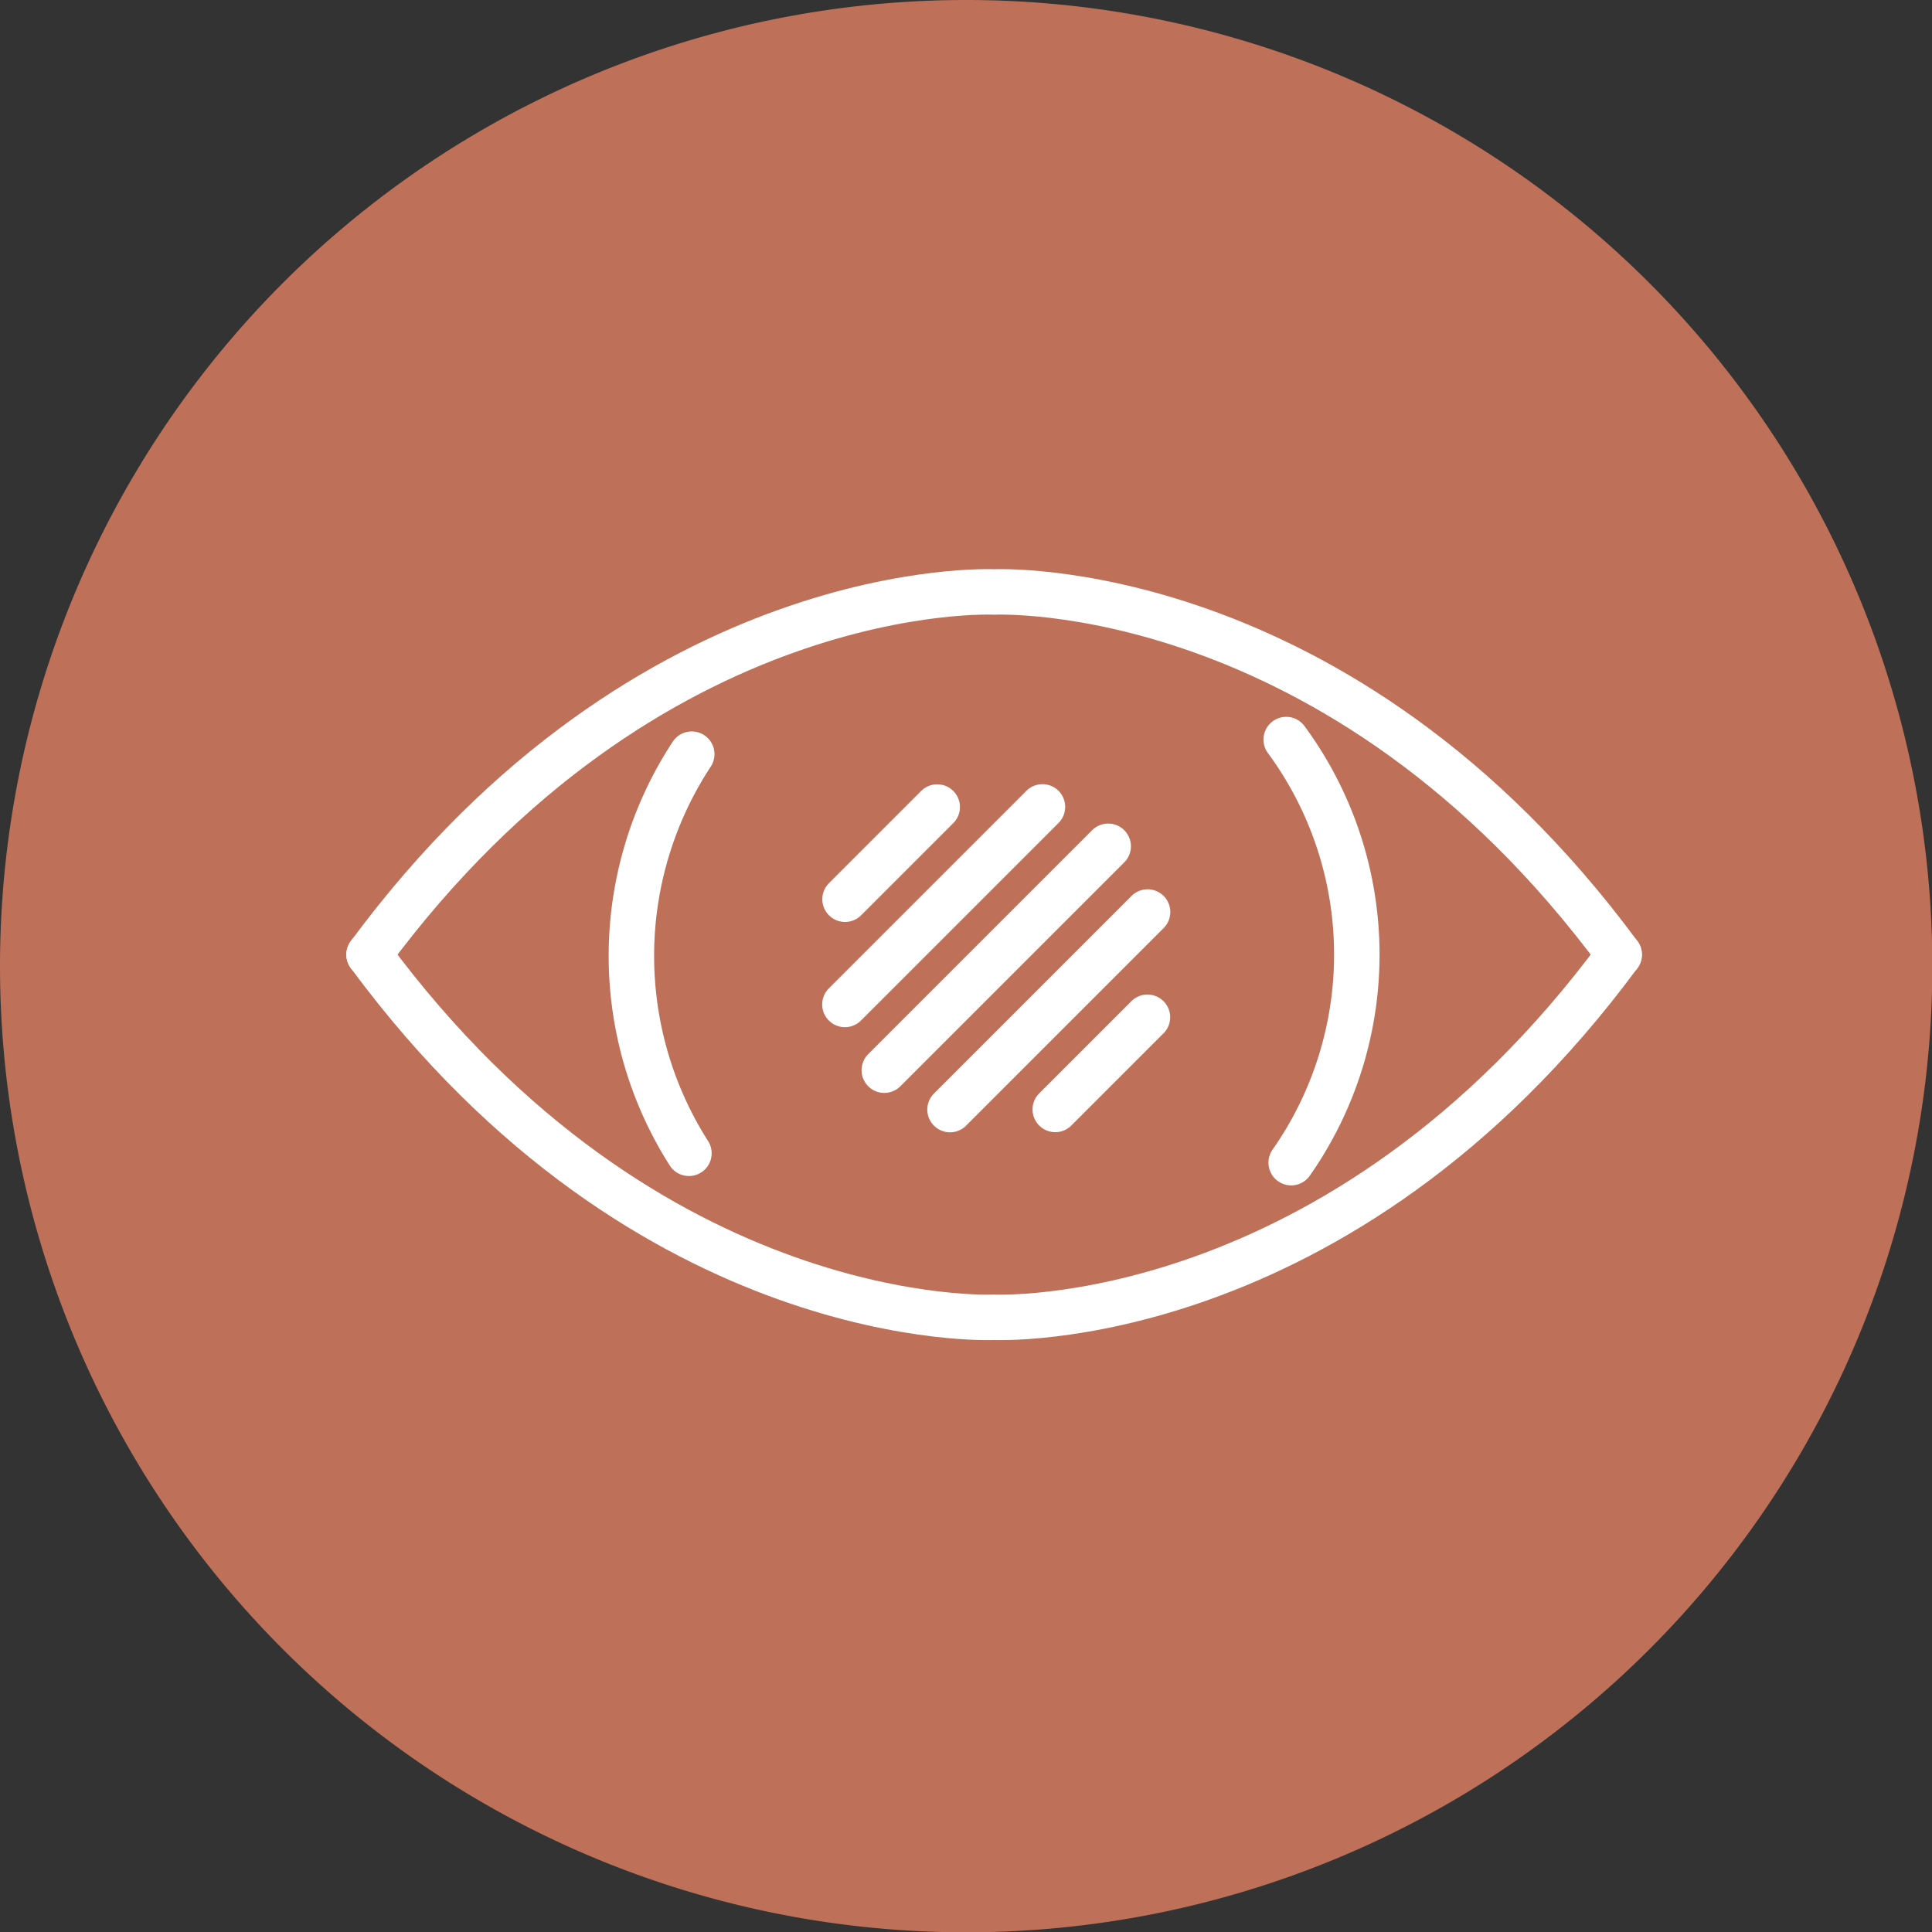 <svg xmlns="http://www.w3.org/2000/svg" width="85" height="85" viewBox="0 0 85 85">
  <rect x="0" y="0" width="85" height="85" fill="#333333" stroke="none"/>
  <g id="front_medial01" transform="translate(-6530.071 -8725.381)">
    <path id="パス_102805" data-name="パス 102805" d="M42.5,0A42.507,42.507,0,1,1,0,42.5,42.5,42.5,0,0,1,42.5,0Z" transform="translate(6530.071 8725.381)" fill="#d67b5f" opacity="0.85"/>
    <g id="グループ_26307" data-name="グループ 26307" transform="translate(5097.992 8173.525)">
      <path id="パス_30524" data-name="パス 30524" d="M1479.017,612.883a16.163,16.163,0,0,1,.124-17.56" transform="translate(-16.628 -10.287)" fill="none" stroke="#fff" stroke-linecap="round" stroke-miterlimit="10" stroke-width="2"/>
      <path id="パス_30525" data-name="パス 30525" d="M1546.8,593.756a15.957,15.957,0,0,1,.219,18.614" transform="translate(-58.133 -9.362)" fill="none" stroke="#fff" stroke-linecap="round" stroke-miterlimit="10" stroke-width="2"/>
      <path id="パス_30526" data-name="パス 30526" d="M1448.316,616.843c12.331,16.7,27.5,15.958,27.5,15.958s15.17.739,27.5-15.958" transform="translate(0 -22.99)" fill="none" stroke="#fff" stroke-linecap="round" stroke-miterlimit="10" stroke-width="2"/>
      <path id="パス_30527" data-name="パス 30527" d="M1503.316,593.858c-12.33-16.7-27.5-15.958-27.5-15.958s-15.169-.74-27.5,15.958" transform="translate(0 0)" fill="none" stroke="#fff" stroke-linecap="round" stroke-miterlimit="10" stroke-width="2"/>
      <line id="線_52" data-name="線 52" y1="4.056" x2="4.056" transform="translate(1469.257 587.362)" fill="none" stroke="#fff" stroke-linecap="round" stroke-miterlimit="10" stroke-width="2"/>
      <line id="線_53" data-name="線 53" y1="4.056" x2="4.056" transform="translate(1478.506 596.611)" fill="none" stroke="#fff" stroke-linecap="round" stroke-miterlimit="10" stroke-width="2"/>
      <line id="線_54" data-name="線 54" y1="8.692" x2="8.692" transform="translate(1473.876 591.981)" fill="none" stroke="#fff" stroke-linecap="round" stroke-miterlimit="10" stroke-width="2"/>
      <line id="線_55" data-name="線 55" y1="9.851" x2="9.851" transform="translate(1470.984 589.089)" fill="none" stroke="#fff" stroke-linecap="round" stroke-miterlimit="10" stroke-width="2"/>
      <line id="線_56" data-name="線 56" y1="8.692" x2="8.692" transform="translate(1469.251 587.356)" fill="none" stroke="#fff" stroke-linecap="round" stroke-miterlimit="10" stroke-width="2"/>
    </g>
  </g>
</svg>

